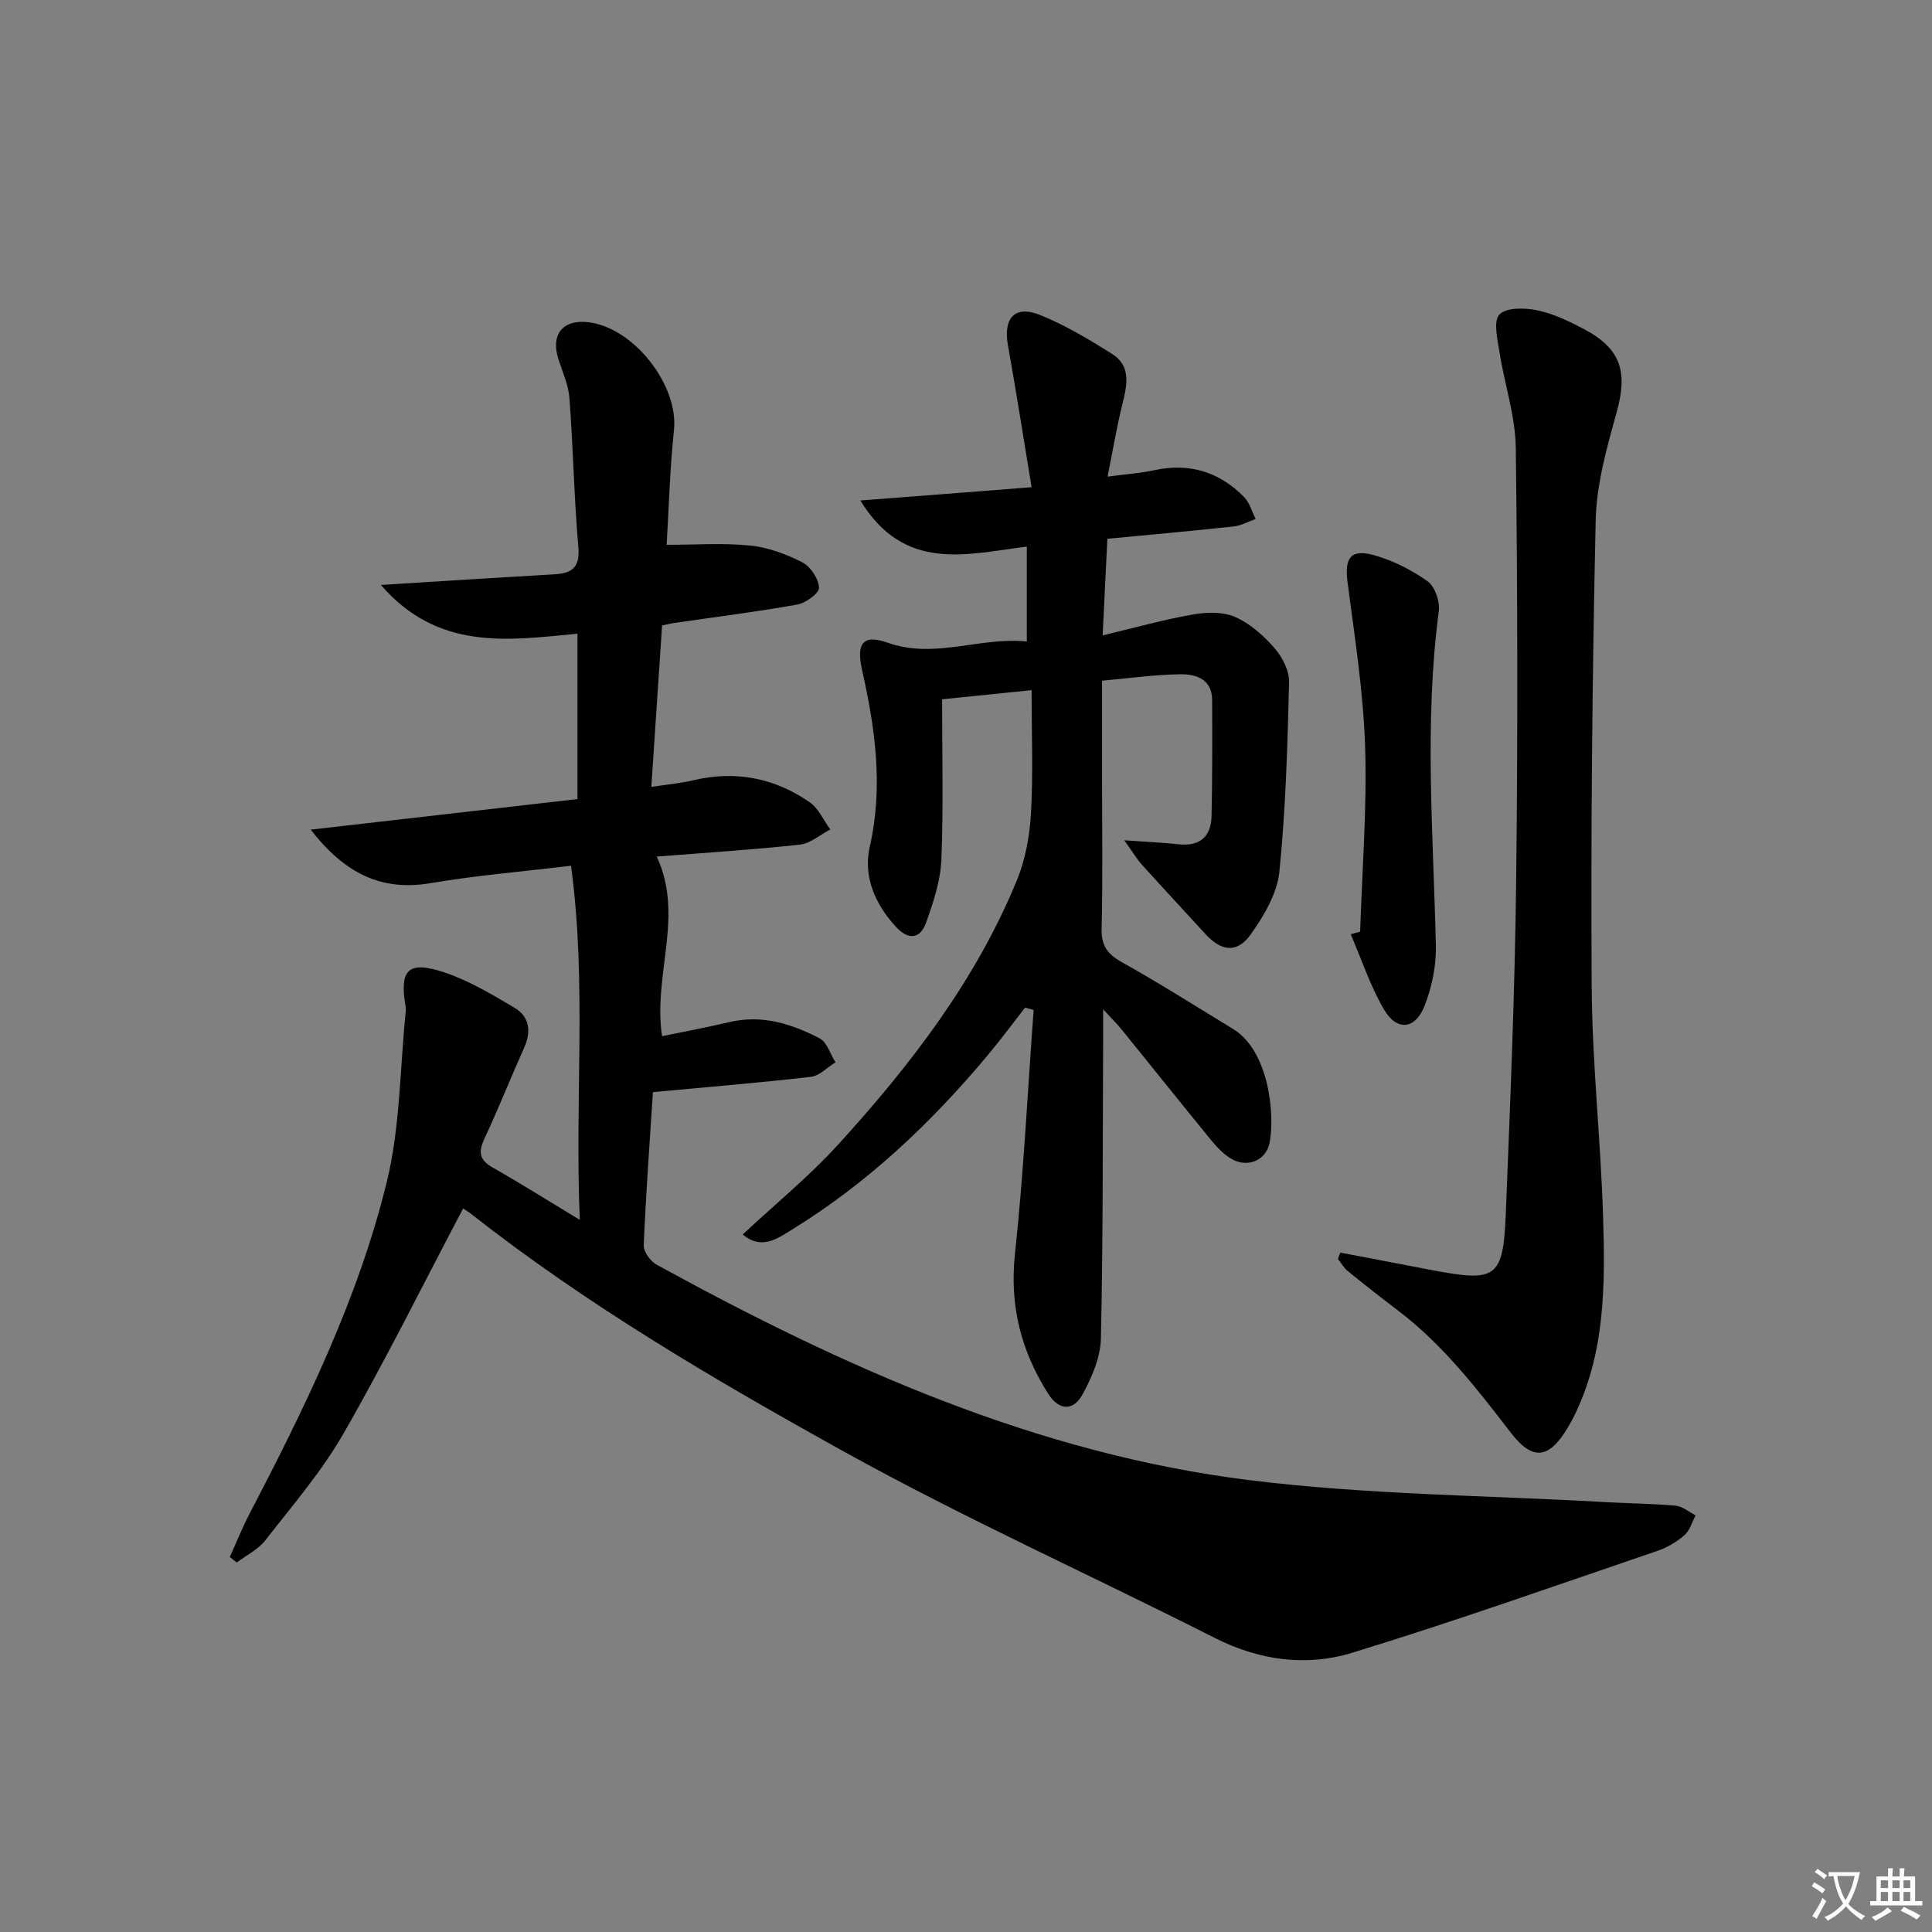 <svg enable-background="new 0 0 400 400" viewBox="0 0 400 400" xmlns="http://www.w3.org/2000/svg"><rect x="0" y="0" width="400" height="400" fill="#808080" stroke="none"/><path d="m377.9 391.2c-.2.3-.4.5-.6.8-.7-.6-1.4-1-2.2-1.5.2-.3.4-.5.5-.8.6.4 1.4.8 2.3 1.5zm-1.8 6.1c-.2-.2-.5-.4-.9-.6.4-.6.8-1.2 1.2-1.9s.7-1.3.9-1.9c.3.3.5.5.8.7-.7 1.3-1.4 2.6-2 3.7zm2.2-9c-.3.3-.5.5-.6.8-.6-.6-1.3-1.1-2-1.5.3-.3.5-.5.6-.7.6.5 1.3.9 2 1.4zm.3.2v-.9h2 4.5c-.3 1.3-.6 2.5-1 3.6s-.9 2.1-1.4 3c.4.5 1 1 1.6 1.4s1.2.8 1.9 1.1c-.3.2-.5.4-.8.8-.4-.3-1-.7-1.6-1.2s-1.2-1.1-1.6-1.6c-.5.6-1.1 1.1-1.7 1.6s-1.4.9-2.1 1.4c-.1-.3-.3-.5-.7-.8.6-.2 1.2-.5 1.9-1s1.4-1.1 2-1.8c-.5-.8-.9-1.6-1.2-2.5s-.6-2-.8-3.2c-.4.1-.7.1-1 .1zm2.5 2.7c.3 1 .7 1.7 1 2.2.3-.5.6-1.1 1-2s.6-1.9.9-3h-3.2-.4c.1.9.3 1.8.7 2.8z" fill="#fbfcfa"/><path d="m396.5 388.5v1.5 3.6h1.5v.9c-.4 0-1 0-1.7 0h-7.9c-.5 0-.9 0-1.2 0v-.9h1.3v-3.5c0-.7 0-1.2 0-1.6h2.4c0-.8 0-1.4 0-1.7h1c0 .3-.1.8-.1 1.7h1.5c0-.8 0-1.4 0-1.7h1c0 .3-.1.9-.1 1.7zm-8.2 9.2c-.2-.3-.5-.5-.8-.8.8-.3 1.4-.6 1.9-.9s1-.7 1.4-1.1c.3.3.6.5.9.8-1.6 1-2.8 1.6-3.4 2zm2.6-6.8v-1.6h-1.5v1.6zm0 2.7v-1.9h-1.5v1.9zm2.4-2.7v-1.6h-1.5v1.6zm0 2.7v-1.9h-1.5v1.9zm.2 2 .7-.8c.4.2.9.5 1.6.8s1.3.7 1.8 1c-.3.3-.5.6-.8.8-.4-.3-1.5-1-3.3-1.8zm2-4.7v-1.6h-1.4v1.6zm0 2.7v-1.9h-1.4v1.9z" fill="#fbfcfa"/><g fill="#010100"><path d="m95.88 250.21c-8.37 15.88-16.11 31.52-24.78 46.62-4.52 7.87-10.57 14.89-16.18 22.09-1.49 1.91-3.92 3.08-5.91 4.58-.48-.38-.95-.76-1.43-1.14 1.32-2.91 2.5-5.89 3.97-8.72 11.52-22.14 22.57-44.58 28.52-68.9 2.8-11.43 2.72-23.56 3.94-35.38.03-.33.02-.67-.04-1-1.29-7.6.5-9.52 7.95-7.06 5.12 1.69 9.91 4.57 14.6 7.34 3.15 1.87 3.5 4.94 1.98 8.32-2.79 6.22-5.29 12.57-8.18 18.73-1.29 2.76-1.15 4.43 1.67 6.03 5.72 3.24 11.28 6.75 18.05 10.84-1.07-25.18 1.48-49.04-1.82-73.32-10.3 1.24-19.73 2.02-29.02 3.6-10.21 1.73-17.76-1.93-24.87-11.07 19.05-2.18 37.1-4.25 55.23-6.33 0-11.71 0-22.8 0-34.24-14.4 1.37-28.82 3.62-40.7-10.09 6.67-.42 12.17-.77 17.67-1.11 6.14-.38 12.28-.74 18.42-1.11 3.54-.21 5.15-1.5 4.79-5.61-.89-10.25-1.07-20.56-1.84-30.82-.2-2.74-1.43-5.42-2.29-8.1-1.63-5.07.86-8.23 6.09-7.66 9.48 1.04 18.81 13.04 17.84 22.31-.85 8.08-1.06 16.22-1.52 23.79 5.99 0 11.69-.42 17.3.15 3.7.37 7.46 1.77 10.8 3.48 1.7.87 3.36 3.39 3.45 5.24.06 1.13-2.76 3.19-4.52 3.5-8.49 1.52-17.06 2.59-25.61 3.83-.63.09-1.26.26-2.36.49-.74 11.05-1.47 22.07-2.23 33.43 3.42-.53 6.07-.75 8.63-1.36 8.77-2.09 16.89-.52 24.2 4.57 1.82 1.27 2.83 3.7 4.22 5.6-2.09 1.09-4.1 2.9-6.28 3.14-9.72 1.06-19.49 1.67-29.65 2.48 5.76 12.34-.82 24.42 1.1 37.18 4.67-.97 9.32-1.82 13.92-2.91 6.75-1.61 12.89.34 18.69 3.35 1.54.8 2.22 3.27 3.3 4.97-1.7 1.04-3.31 2.8-5.11 3.01-10.68 1.23-21.4 2.11-32.69 3.16-.65 10.2-1.45 20.93-1.9 31.68-.06 1.34 1.37 3.34 2.65 4.04 38.67 21.21 78.71 39.19 122.91 44.64 24.37 3.01 49.09 3.13 73.65 4.53 4.81.27 9.64.3 14.43.74 1.43.13 2.76 1.3 4.14 1.99-.74 1.39-1.19 3.12-2.3 4.1-1.59 1.39-3.55 2.56-5.54 3.24-21.05 7.17-42.02 14.61-63.27 21.12-9.55 2.93-19.28 1.58-28.54-3.12-25.5-12.93-51.65-24.66-76.63-38.51-26.73-14.82-53.19-30.32-77.34-49.31-.63-.49-1.34-.89-1.56-1.04z"/><path d="m213.58 100.87c-1.73-10.47-3.2-19.95-4.9-29.39-1.01-5.63 1.43-8.38 6.68-6.26 5.19 2.1 10.09 5.04 14.86 8.04 3.99 2.5 3.15 6.42 2.18 10.32-1.17 4.72-1.97 9.54-3.09 15.1 4.09-.54 6.87-.72 9.57-1.31 7.29-1.6 13.53.27 18.69 5.53 1.15 1.17 1.62 3.02 2.4 4.55-1.51.53-2.98 1.37-4.53 1.54-8.56.93-17.14 1.7-26.17 2.56-.31 6.34-.61 12.54-.98 20 6.84-1.63 12.68-3.28 18.63-4.32 2.84-.5 6.22-.61 8.76.49 3.08 1.34 5.89 3.83 8.14 6.4 1.64 1.86 3.12 4.7 3.07 7.07-.32 13.12-.69 26.27-2.01 39.31-.45 4.46-3.16 9.02-5.84 12.84-2.86 4.08-6.14 3.69-9.47.04-4.38-4.8-8.81-9.54-13.16-14.36-1.06-1.18-1.88-2.58-3.64-5.05 4.63.33 7.96.48 11.27.83 4.45.48 6.71-1.64 6.8-5.88.17-8 .15-16 .12-24-.02-4.28-3.3-5.35-6.5-5.32-5.28.06-10.56.82-16.29 1.33v20.31c0 10.33.16 20.67-.09 31-.08 3.49 1.13 5.25 4.12 6.93 7.83 4.38 15.41 9.19 23.08 13.86 7.46 4.53 8.7 17.7 7.58 23.53-.73 3.82-4.78 5.36-8.12 3.25-1.51-.95-2.82-2.33-3.96-3.72-6.22-7.6-12.35-15.28-18.53-22.91-.9-1.11-1.92-2.11-3.86-4.22 0 3.16.01 4.93 0 6.7-.1 20.5 0 41-.46 61.48-.09 3.91-1.88 8.06-3.82 11.58-1.91 3.49-4.88 3.3-7.05-.1-5.62-8.81-8.07-18.22-6.93-28.92 1.8-16.81 2.63-33.72 3.87-50.59-.59-.16-1.18-.33-1.77-.49-2.57 3.29-5.05 6.65-7.73 9.85-11.7 14.01-24.84 26.44-40.45 36.06-3.09 1.9-6.37 4.36-10.28 1.05 6.74-6.29 13.68-11.95 19.66-18.5 14.97-16.42 28.5-33.95 37.06-54.71 1.78-4.33 2.69-9.23 2.96-13.93.47-8.25.13-16.56.13-25.55-6.62.68-12.32 1.26-18.53 1.89 0 11.3.29 22.27-.15 33.22-.18 4.36-1.65 8.77-3.13 12.94-1.3 3.64-3.79 3.7-6.39.83-4.28-4.72-6.69-10.36-5.3-16.51 2.82-12.41 1.12-24.45-1.59-36.51-1.23-5.45.08-7.53 5.28-5.69 9.78 3.46 18.97-1.22 28.82-.25 0-6.66 0-12.88 0-19.64-12.28 1.51-25.32 5.47-34.46-9.55 11.95-.91 23.03-1.78 35.45-2.75z"/><path d="m277.51 259.34c6.22 1.19 12.44 2.36 18.65 3.56 13.73 2.64 15.06 1.82 15.61-11.88.91-22.76 1.86-45.54 2.13-68.31.36-29.97.3-59.95-.07-89.92-.08-6.65-2.34-13.25-3.38-19.91-.41-2.63-1.31-6.37-.02-7.75 1.39-1.49 5.24-1.43 7.78-.9 3.34.69 6.59 2.24 9.65 3.86 7.78 4.1 9.19 8.86 6.84 17.31-2.03 7.31-4.17 14.87-4.33 22.36-.71 32.1-1.02 64.22-.83 96.33.09 15.93 1.87 31.84 2.36 47.77.44 14.12.48 28.31-6.07 41.46-.37.74-.78 1.47-1.2 2.19-3.82 6.42-7.19 7.12-11.77 1.19-7.03-9.11-13.99-18.16-23.21-25.21-3.57-2.72-7.11-5.48-10.59-8.31-.83-.67-1.38-1.68-2.06-2.54.18-.46.34-.88.51-1.3z"/><path d="m281.6 192.89c.41-12.77 1.44-25.56 1.03-38.3-.36-11.39-2.17-22.75-3.64-34.08-.65-4.98.64-6.94 5.51-5.56 3.92 1.11 7.77 3.05 11.08 5.41 1.52 1.09 2.57 4.2 2.31 6.19-3.06 23.06-1.13 46.12-.61 69.19.1 4.18-.81 8.63-2.35 12.53-1.94 4.92-5.75 5.26-8.4.72-2.84-4.87-4.63-10.36-6.88-15.57.65-.17 1.3-.35 1.95-.53z"/></g></svg>